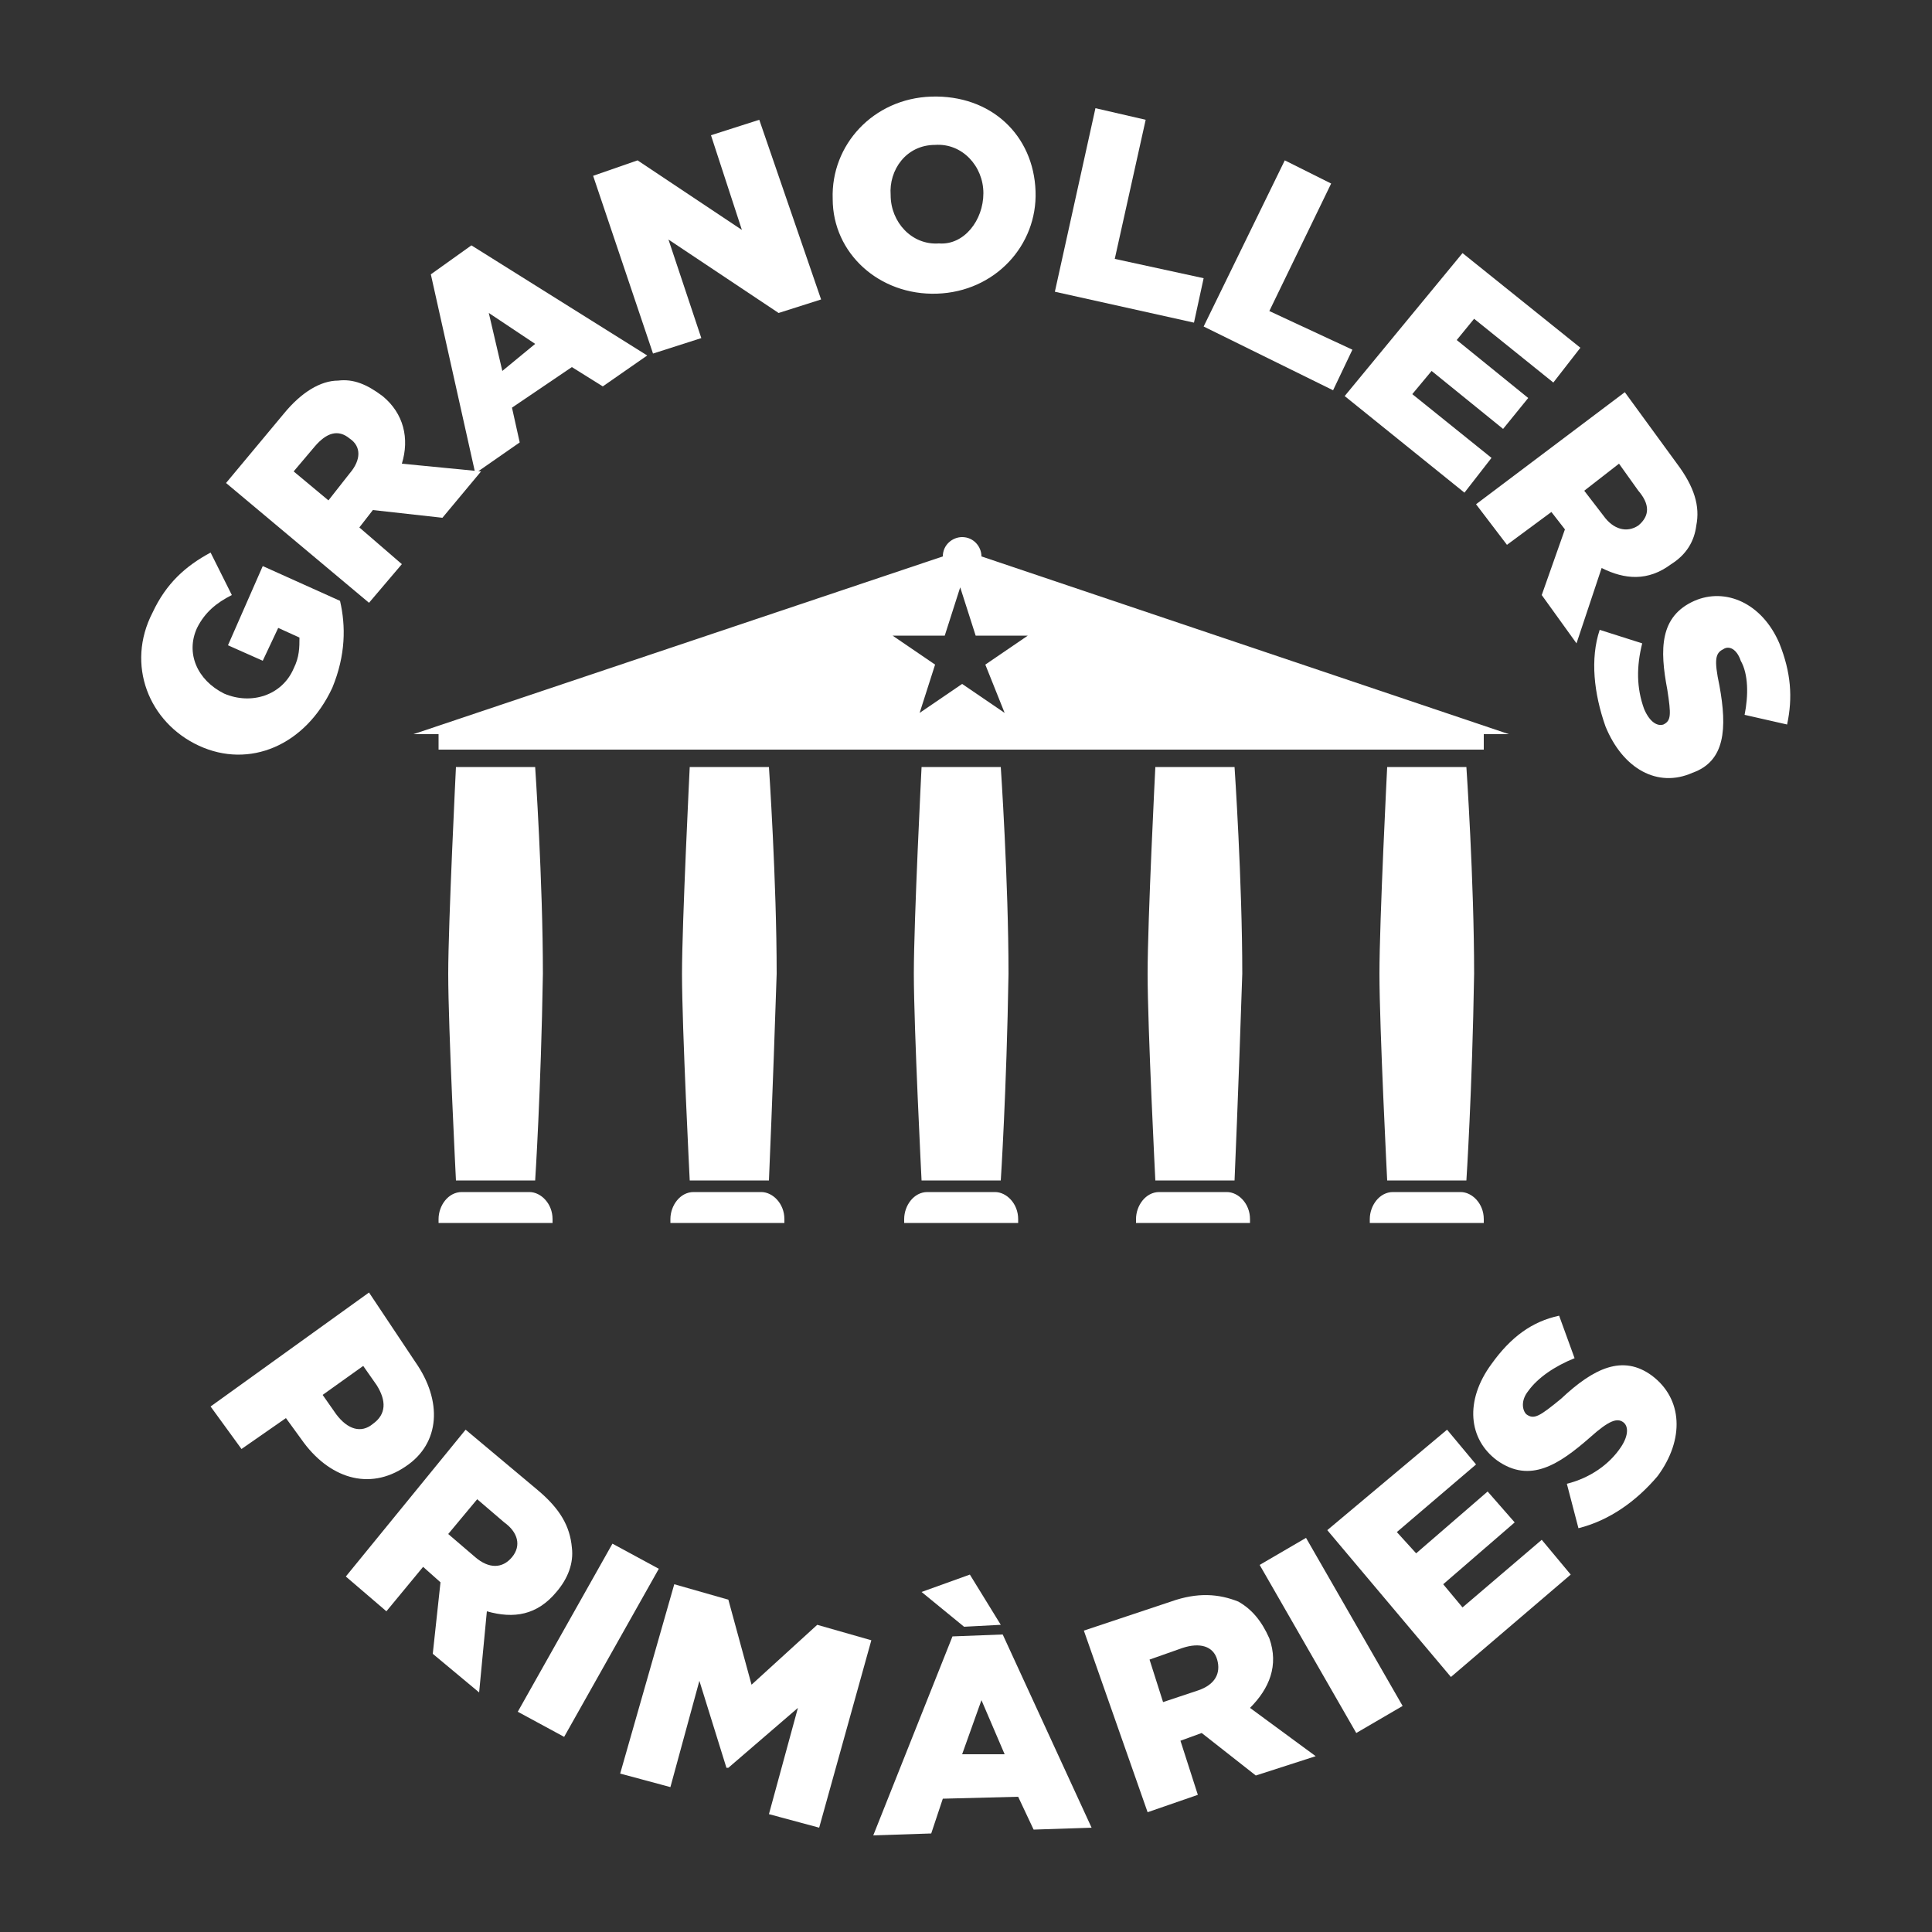 <?xml version="1.0" encoding="utf-8"?>
<!-- Generator: Adobe Illustrator 19.0.0, SVG Export Plug-In . SVG Version: 6.00 Build 0)  -->
<svg version="1.1" id="Layer_1" xmlns="http://www.w3.org/2000/svg" xmlns:xlink="http://www.w3.org/1999/xlink" x="0px" y="0px"
	 viewBox="-255 347 100 100" style="enable-background:new -255 347 100 100;" xml:space="preserve">
<rect x="-255" y="347" width="100" height="100" fill="#333333" stroke="none"/>
<style type="text/css">
	.st0{fill:#FFFFFF;}
</style>
<g>
	<g>
		<g>
			<g>
				<g>
					<path class="st0" d="M-191.1,408.1h-4.1c0,0-0.4-7.9-0.4-10.7s0.4-10.7,0.4-10.7h4.1c0,0,0.4,5.9,0.4,10.7
						C-190.9,403.5-191.1,408.1-191.1,408.1z"/>
					<path class="st0" d="M-196.2,410.3v-0.2c0-0.7,0.5-1.4,1.2-1.4h3.5c0.6,0,1.2,0.6,1.2,1.4v0.2
						C-191.7,410.3-194.7,410.3-196.2,410.3z"/>
				</g>
				<g>
					<path class="st0" d="M-203.2,408.1h-4.1c0,0-0.4-7.9-0.4-10.7s0.4-10.7,0.4-10.7h4.1c0,0,0.4,5.9,0.4,10.7
						C-202.9,403.5-203.2,408.1-203.2,408.1z"/>
					<path class="st0" d="M-208.2,410.3v-0.2c0-0.7,0.5-1.4,1.2-1.4h3.5c0.6,0,1.2,0.6,1.2,1.4v0.2
						C-203.8,410.3-206.7,410.3-208.2,410.3z"/>
				</g>
				<g>
					<path class="st0" d="M-215.2,408.1h-4.1c0,0-0.4-7.9-0.4-10.7c0-2.6,0.4-10.7,0.4-10.7h4.1c0,0,0.4,5.9,0.4,10.7
						C-215,403.5-215.2,408.1-215.2,408.1z"/>
					<path class="st0" d="M-220.3,410.3v-0.2c0-0.7,0.5-1.4,1.2-1.4h3.5c0.6,0,1.2,0.6,1.2,1.4v0.2
						C-215.8,410.3-218.8,410.3-220.3,410.3z"/>
				</g>
				<g>
					<path class="st0" d="M-227.3,408.1h-4.1c0,0-0.4-7.9-0.4-10.7c0-2.6,0.4-10.7,0.4-10.7h4.1c0,0,0.4,5.9,0.4,10.7
						C-227,403.5-227.3,408.1-227.3,408.1z"/>
					<path class="st0" d="M-232.3,410.3v-0.2c0-0.7,0.5-1.4,1.2-1.4h3.5c0.6,0,1.2,0.6,1.2,1.4v0.2
						C-228,410.3-230.8,410.3-232.3,410.3z"/>
				</g>
				<g>
					<path class="st0" d="M-179.1,408.1h-4.1c0,0-0.4-7.9-0.4-10.7s0.4-10.7,0.4-10.7h4.1c0,0,0.4,5.9,0.4,10.7
						C-178.8,403.5-179.1,408.1-179.1,408.1z"/>
					<path class="st0" d="M-184.1,410.3v-0.2c0-0.7,0.5-1.4,1.2-1.4h3.5c0.6,0,1.2,0.6,1.2,1.4v0.2
						C-179.7,410.3-182.7,410.3-184.1,410.3z"/>
				</g>
			</g>
			<path class="st0" d="M-204.2,375.8c0-0.5-0.4-1-1-1c-0.5,0-1,0.4-1,1l-27.4,9.2h1.3v0.8h54.1V385h1.3L-204.2,375.8z M-203,383.9
				l-2.2-1.5l-2.2,1.5l0.8-2.5l-2.2-1.5h2.7l0.8-2.5l0.8,2.5h2.7l-2.2,1.5L-203,383.9z"/>
		</g>
	</g>
	<g>
		<path class="st0" d="M-244.7,385.6L-244.7,385.6c-2.6-1.2-3.8-4.2-2.4-6.9c0.7-1.5,1.7-2.4,3-3.1l1.1,2.2
			c-0.8,0.4-1.4,0.9-1.8,1.7c-0.6,1.3,0,2.7,1.4,3.4l0,0c1.4,0.6,3,0.1,3.6-1.3c0.3-0.6,0.3-1.1,0.3-1.6l-1.1-0.5l-0.8,1.7l-1.8-0.8
			l1.8-4.1l4,1.8c0.3,1.3,0.3,2.8-0.4,4.5C-239.2,385.6-242.1,386.8-244.7,385.6z"/>
		<path class="st0" d="M-243.3,372l3-3.6c0.9-1.1,1.9-1.7,2.8-1.7c0.8-0.1,1.5,0.2,2.3,0.8l0,0c1.1,0.9,1.4,2.2,1,3.5l4.1,0.4
			l-2,2.4l-3.6-0.4l0,0l-0.7,0.9l2.2,1.9l-1.7,2L-243.3,372z M-236.9,371.5c0.6-0.7,0.6-1.4,0-1.8l0,0c-0.6-0.5-1.2-0.3-1.8,0.4
			l-1.1,1.3l1.8,1.5L-236.9,371.5z"/>
		<path class="st0" d="M-232.7,361.2l2.1-1.5l9.1,5.7l-2.3,1.6l-1.6-1l-3.1,2.1l0.4,1.8l-2.3,1.6L-232.7,361.2z M-227.3,364.8
			l-2.4-1.6l0.7,3L-227.3,364.8z"/>
		<path class="st0" d="M-224.3,356.1l2.3-0.8l5.4,3.6l-1.6-4.9l2.5-0.8l3.2,9.3l-2.2,0.7l-5.7-3.8l1.7,5.1l-2.5,0.8L-224.3,356.1z"
			/>
		<path class="st0" d="M-211.9,357.3L-211.9,357.3c-0.1-2.8,2.1-5.2,5.1-5.3c3.1-0.1,5.3,2,5.4,4.9l0,0c0.1,2.8-2.1,5.2-5.1,5.3
			C-209.5,362.3-211.9,360.1-211.9,357.3z M-204.1,357L-204.1,357c0-1.4-1.1-2.6-2.5-2.5c-1.5,0-2.4,1.3-2.3,2.6l0,0
			c0,1.4,1.1,2.6,2.5,2.5C-205.1,359.7-204.1,358.4-204.1,357z"/>
		<path class="st0" d="M-198.3,352.6l2.6,0.6l-1.6,7.2l4.6,1l-0.5,2.3l-7.2-1.6L-198.3,352.6z"/>
		<path class="st0" d="M-188.5,355.3l2.4,1.2l-3.2,6.6l4.3,2l-1,2.1l-6.7-3.3L-188.5,355.3z"/>
		<path class="st0" d="M-179.3,360.1l6.1,4.9l-1.4,1.8l-4.1-3.3l-0.9,1.1l3.7,3l-1.3,1.6l-3.7-3l-1,1.2l4.1,3.3l-1.4,1.8l-6.2-5
			L-179.3,360.1z"/>
		<path class="st0" d="M-170.9,367.3l2.7,3.7c0.9,1.2,1.2,2.2,1,3.2c-0.1,0.8-0.5,1.5-1.3,2l0,0c-1.2,0.9-2.4,0.8-3.6,0.2l-1.3,3.9
			l-1.8-2.5l1.2-3.4l0,0l-0.7-0.9l-2.3,1.7l-1.6-2.1L-170.9,367.3z M-172,373.7c0.5,0.7,1.2,0.9,1.8,0.5l0,0c0.6-0.5,0.6-1.1,0-1.8
			l-1-1.4l-1.8,1.4L-172,373.7z"/>
		<path class="st0" d="M-172.2,379.6l2.2,0.7c-0.3,1.2-0.3,2.3,0.1,3.4c0.3,0.7,0.7,0.9,1,0.8l0,0c0.4-0.2,0.4-0.5,0.2-1.8
			c-0.4-2.1-0.4-3.8,1.4-4.6l0,0c1.6-0.7,3.5,0.1,4.4,2.2c0.6,1.5,0.7,2.8,0.4,4.2l-2.2-0.5c0.2-1,0.2-2.1-0.2-2.8
			c-0.2-0.6-0.6-0.8-0.9-0.6l0,0c-0.4,0.2-0.5,0.5-0.2,1.9c0.4,2.2,0.3,3.9-1.4,4.5l0,0c-1.8,0.8-3.6-0.2-4.5-2.4
			C-172.5,382.9-172.7,381.1-172.2,379.6z"/>
	</g>
	<g>
		<path class="st0" d="M-235.9,413.9l2.4,3.6c1.4,2,1.3,4.2-0.5,5.4l0,0c-1.9,1.3-4,0.6-5.4-1.4l-0.8-1.1l-2.3,1.6l-1.6-2.2
			L-235.9,413.9z M-237.6,420.2c0.6,0.8,1.3,1,1.9,0.5l0,0c0.7-0.5,0.7-1.2,0.2-2l-0.7-1l-2.1,1.5L-237.6,420.2z"/>
		<path class="st0" d="M-230.9,421l3.7,3.1c1.2,1,1.7,1.9,1.8,3c0.1,0.8-0.2,1.6-0.8,2.3l0,0c-1,1.2-2.2,1.4-3.6,1l-0.4,4.2l-2.4-2
			l0.4-3.7l0,0l-0.9-0.8l-1.9,2.3l-2.1-1.8L-230.9,421z M-230.4,427.6c0.7,0.6,1.4,0.6,1.9,0l0,0c0.5-0.6,0.3-1.3-0.4-1.8l-1.4-1.2
			l-1.5,1.8L-230.4,427.6z"/>
		<path class="st0" d="M-223.3,426.9l2.4,1.3l-4.9,8.7l-2.4-1.3L-223.3,426.9z"/>
		<path class="st0" d="M-220.1,429l2.8,0.8l1.2,4.4l3.4-3.1l2.8,0.8l-2.7,9.7l-2.6-0.7l1.5-5.5l-3.6,3.1h-0.1l-1.4-4.5l-1.5,5.5
			l-2.6-0.7L-220.1,429z"/>
		<path class="st0" d="M-205.7,431.7l2.6-0.1l4.6,10l-3,0.1l-0.8-1.7l-3.9,0.1l-0.6,1.8l-3,0.1L-205.7,431.7z M-207.3,429.4l2.5-0.9
			l1.6,2.6l-1.9,0.1L-207.3,429.4z M-203,437.8l-1.2-2.8l-1,2.8H-203z"/>
		<path class="st0" d="M-198.9,431.4l4.5-1.5c1.4-0.5,2.5-0.4,3.5,0c0.7,0.4,1.2,1,1.6,1.9l0,0c0.5,1.4,0,2.6-1,3.6l3.4,2.5l-3.1,1
			l-2.8-2.2l0,0l-1.1,0.4l0.9,2.8l-2.6,0.9L-198.9,431.4z M-193,434.5c0.9-0.3,1.2-0.9,1-1.6l0,0c-0.2-0.7-0.9-0.9-1.8-0.6l-1.7,0.6
			l0.7,2.2L-193,434.5z"/>
		<path class="st0" d="M-189.8,428l2.4-1.4l5,8.7l-2.4,1.4L-189.8,428z"/>
		<path class="st0" d="M-186.3,426.2l6.2-5.2l1.5,1.8l-4.1,3.5l1,1.1l3.7-3.2l1.4,1.6l-3.7,3.2l1,1.2l4.1-3.5l1.5,1.8l-6.2,5.3
			L-186.3,426.2z"/>
		<path class="st0" d="M-173.3,426.1l-0.6-2.3c1.2-0.3,2.2-1,2.8-1.9c0.4-0.6,0.4-1.1,0.1-1.3l0,0c-0.3-0.2-0.7-0.1-1.7,0.8
			c-1.6,1.4-3.1,2.4-4.8,1.2l0,0c-1.5-1.1-1.7-3.1-0.3-5c1-1.4,2.1-2.2,3.5-2.5l0.8,2.2c-1,0.4-1.9,1-2.4,1.7
			c-0.4,0.5-0.3,1-0.1,1.2l0,0c0.4,0.3,0.7,0.1,1.8-0.8c1.7-1.6,3.2-2.3,4.7-1.2l0,0c1.6,1.2,1.7,3.3,0.3,5.2
			C-170.3,424.7-171.7,425.7-173.3,426.1z"/>
	</g>
</g>
</svg>
